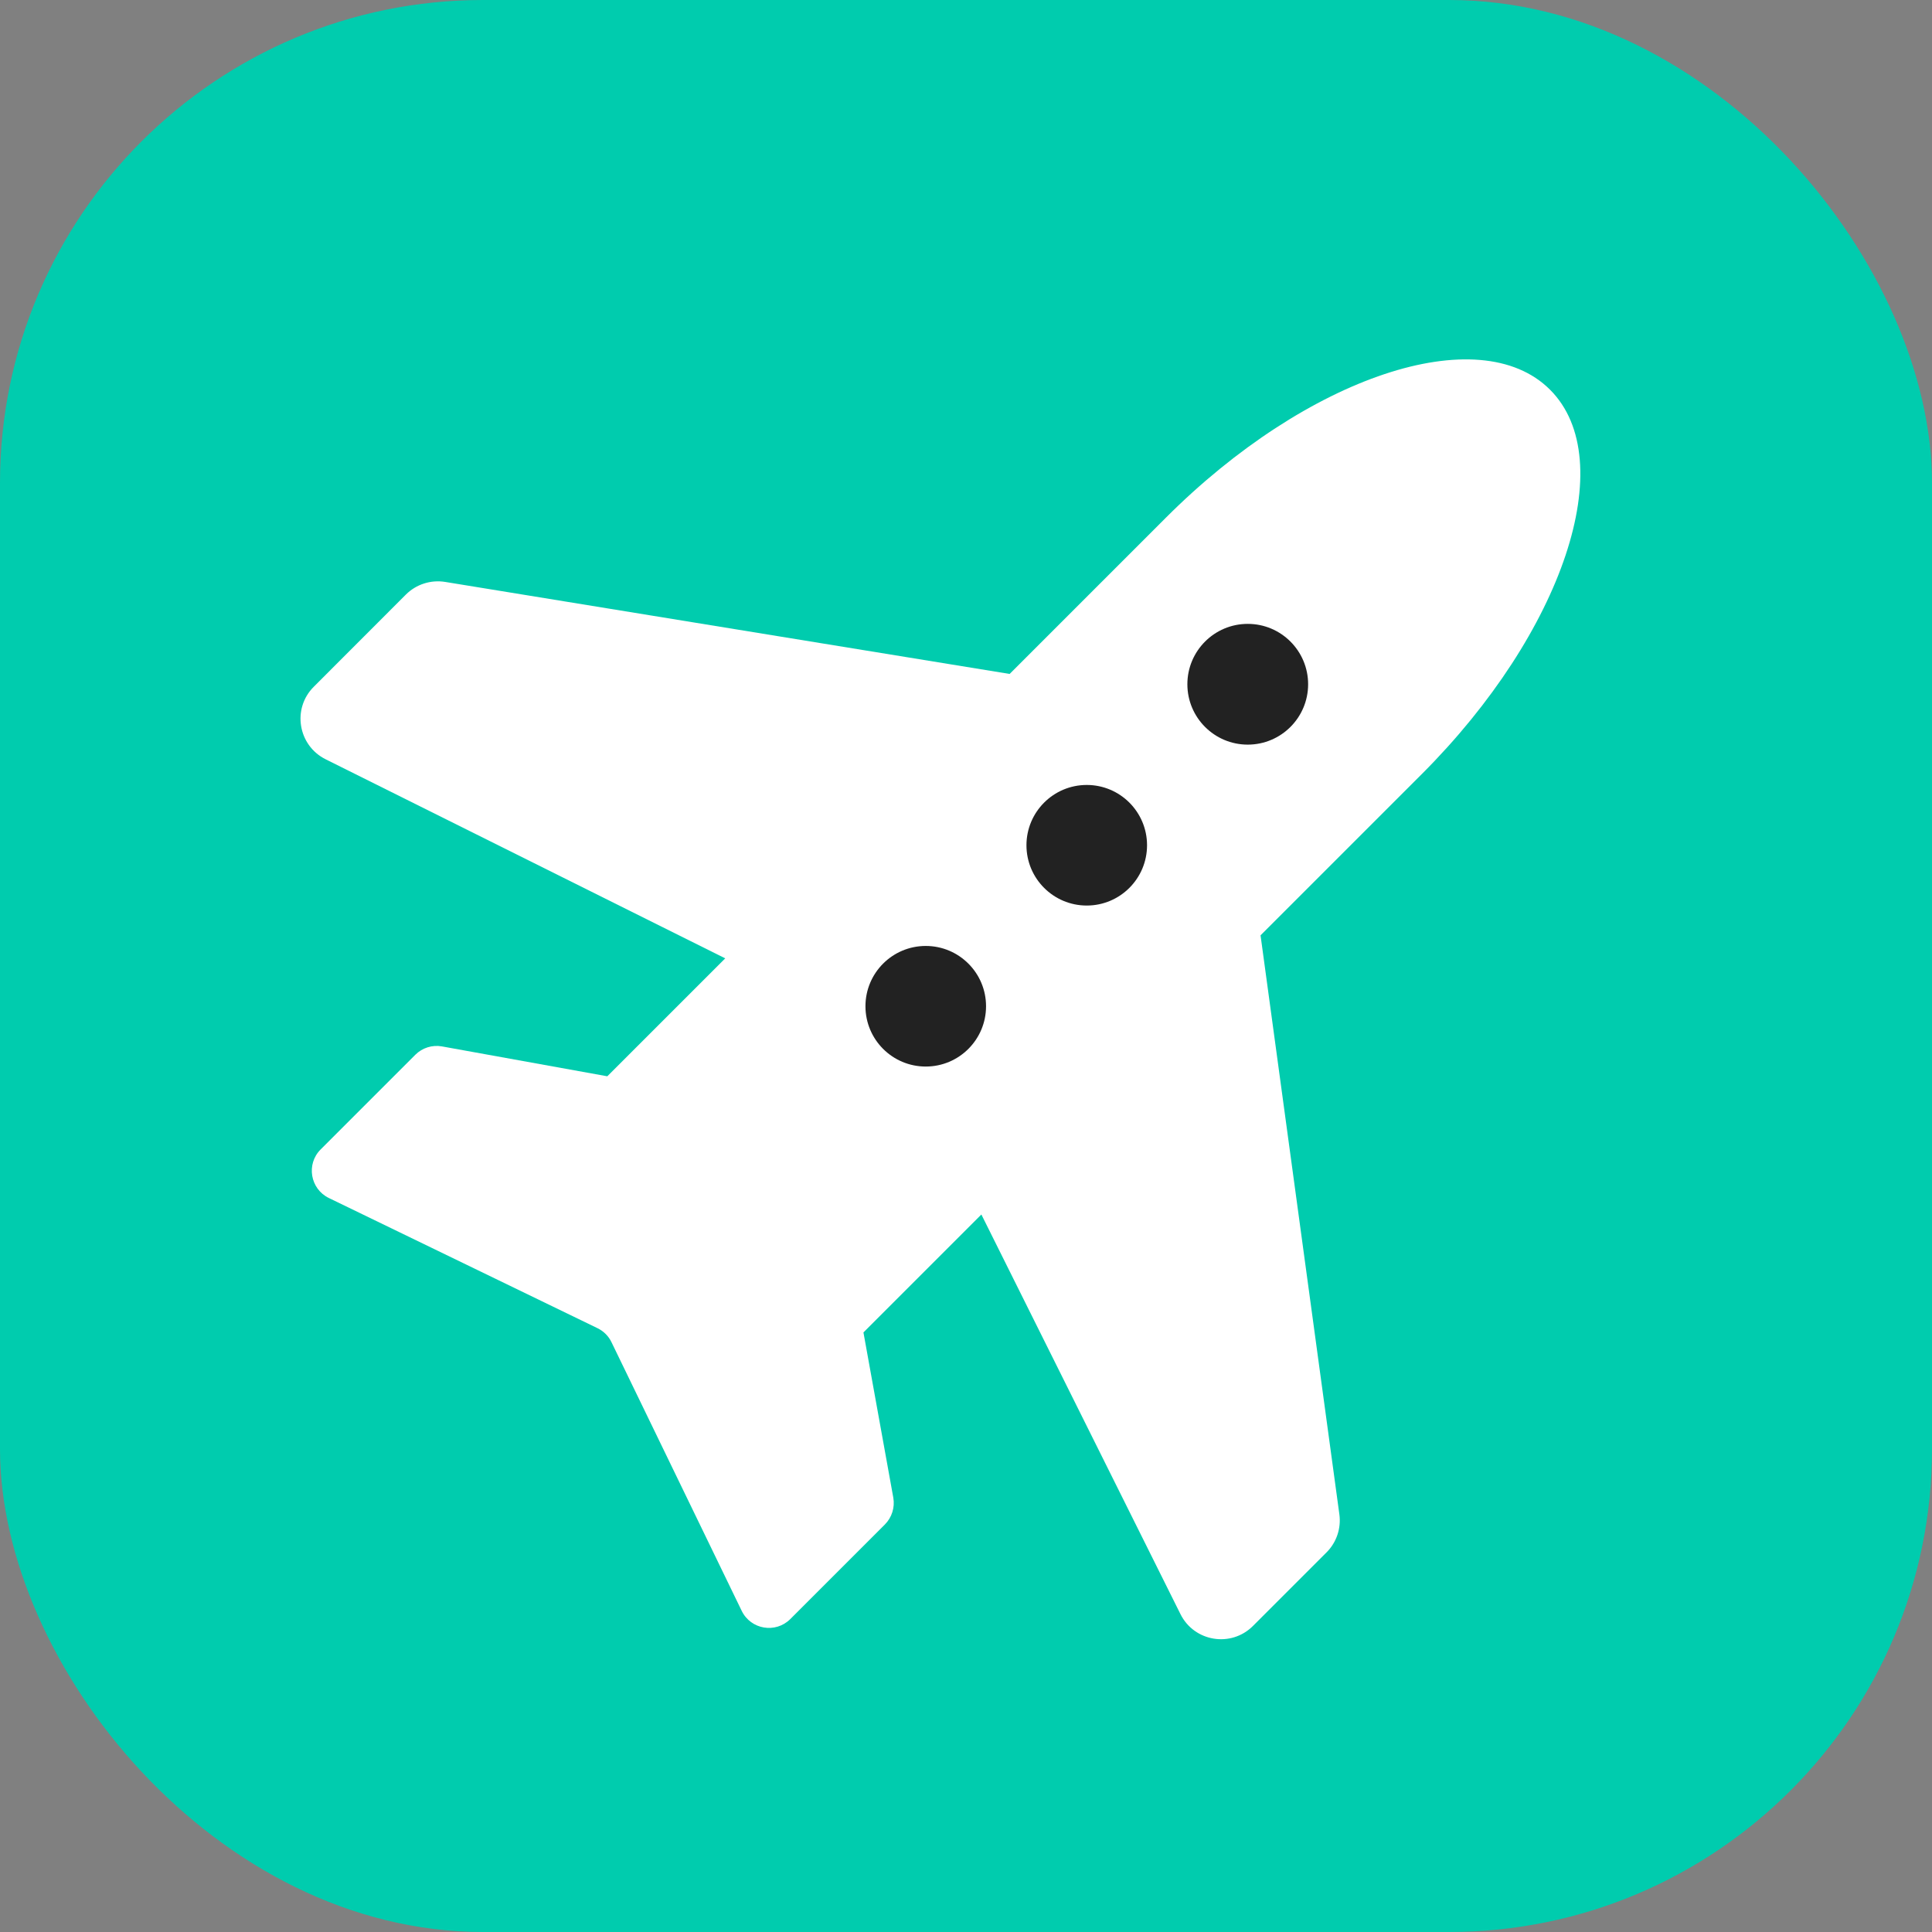 <svg width="24" height="24" viewBox="0 0 24 24" fill="none" xmlns="http://www.w3.org/2000/svg">
<rect x="0" y="0" width="24" height="24" fill="#808080" stroke="none"/>
<g id="travel-24">
<g id="travel-64" clip-path="url(#clip0)">
<g id="Base">
<rect id="Rectangle Rounded" width="24" height="24" rx="6" fill="#00CCAE"/>
</g>
<g id="Icon" clip-path="url(#clip1)">
<path id="Union" fill-rule="evenodd" clip-rule="evenodd" d="M4.045 9.432C3.701 9.26 3.626 8.802 3.898 8.531L5.042 7.386C5.17 7.258 5.352 7.2 5.531 7.229L12.542 8.372L14.474 6.44C14.476 6.437 14.479 6.434 14.482 6.432C16.239 4.674 18.376 3.962 19.255 4.841C20.134 5.719 19.421 7.856 17.664 9.614C17.664 9.614 17.664 9.614 17.664 9.614L17.664 9.614L15.659 11.619L16.638 18.811C16.662 18.985 16.603 19.16 16.479 19.284L15.565 20.198C15.293 20.47 14.835 20.395 14.664 20.051L12.191 15.087L10.726 16.552L11.097 18.605C11.118 18.726 11.079 18.85 10.993 18.937L9.817 20.113C9.634 20.295 9.327 20.243 9.214 20.011L7.596 16.673C7.56 16.597 7.498 16.536 7.422 16.499L4.085 14.882C3.853 14.769 3.801 14.461 3.983 14.279L5.159 13.103C5.246 13.016 5.37 12.977 5.491 12.999L7.544 13.37L9.009 11.905L4.045 9.432Z" fill="white"/>
</g>
</g>
<g id="Illuminators">
<ellipse id="1" rx="0.749" ry="0.749" transform="matrix(-4.37114e-08 1 1 4.37114e-08 11.5 12.5)" fill="#222222"/>
<circle id="2" r="0.749" transform="matrix(-4.37114e-08 1 1 4.37114e-08 13.5 10.5)" fill="#222222"/>
<ellipse id="3" rx="0.75" ry="0.75" transform="matrix(-4.37114e-08 1 1 4.37114e-08 15.5 8.5)" fill="#222222"/>
</g>
</g>
<defs>
<clipPath id="clip0">
<rect width="24" height="24" fill="white"/>
</clipPath>
<clipPath id="clip1">
<rect width="24" height="24" fill="white" transform="translate(-4.875 12) rotate(-45)"/>
</clipPath>
</defs>
</svg>
